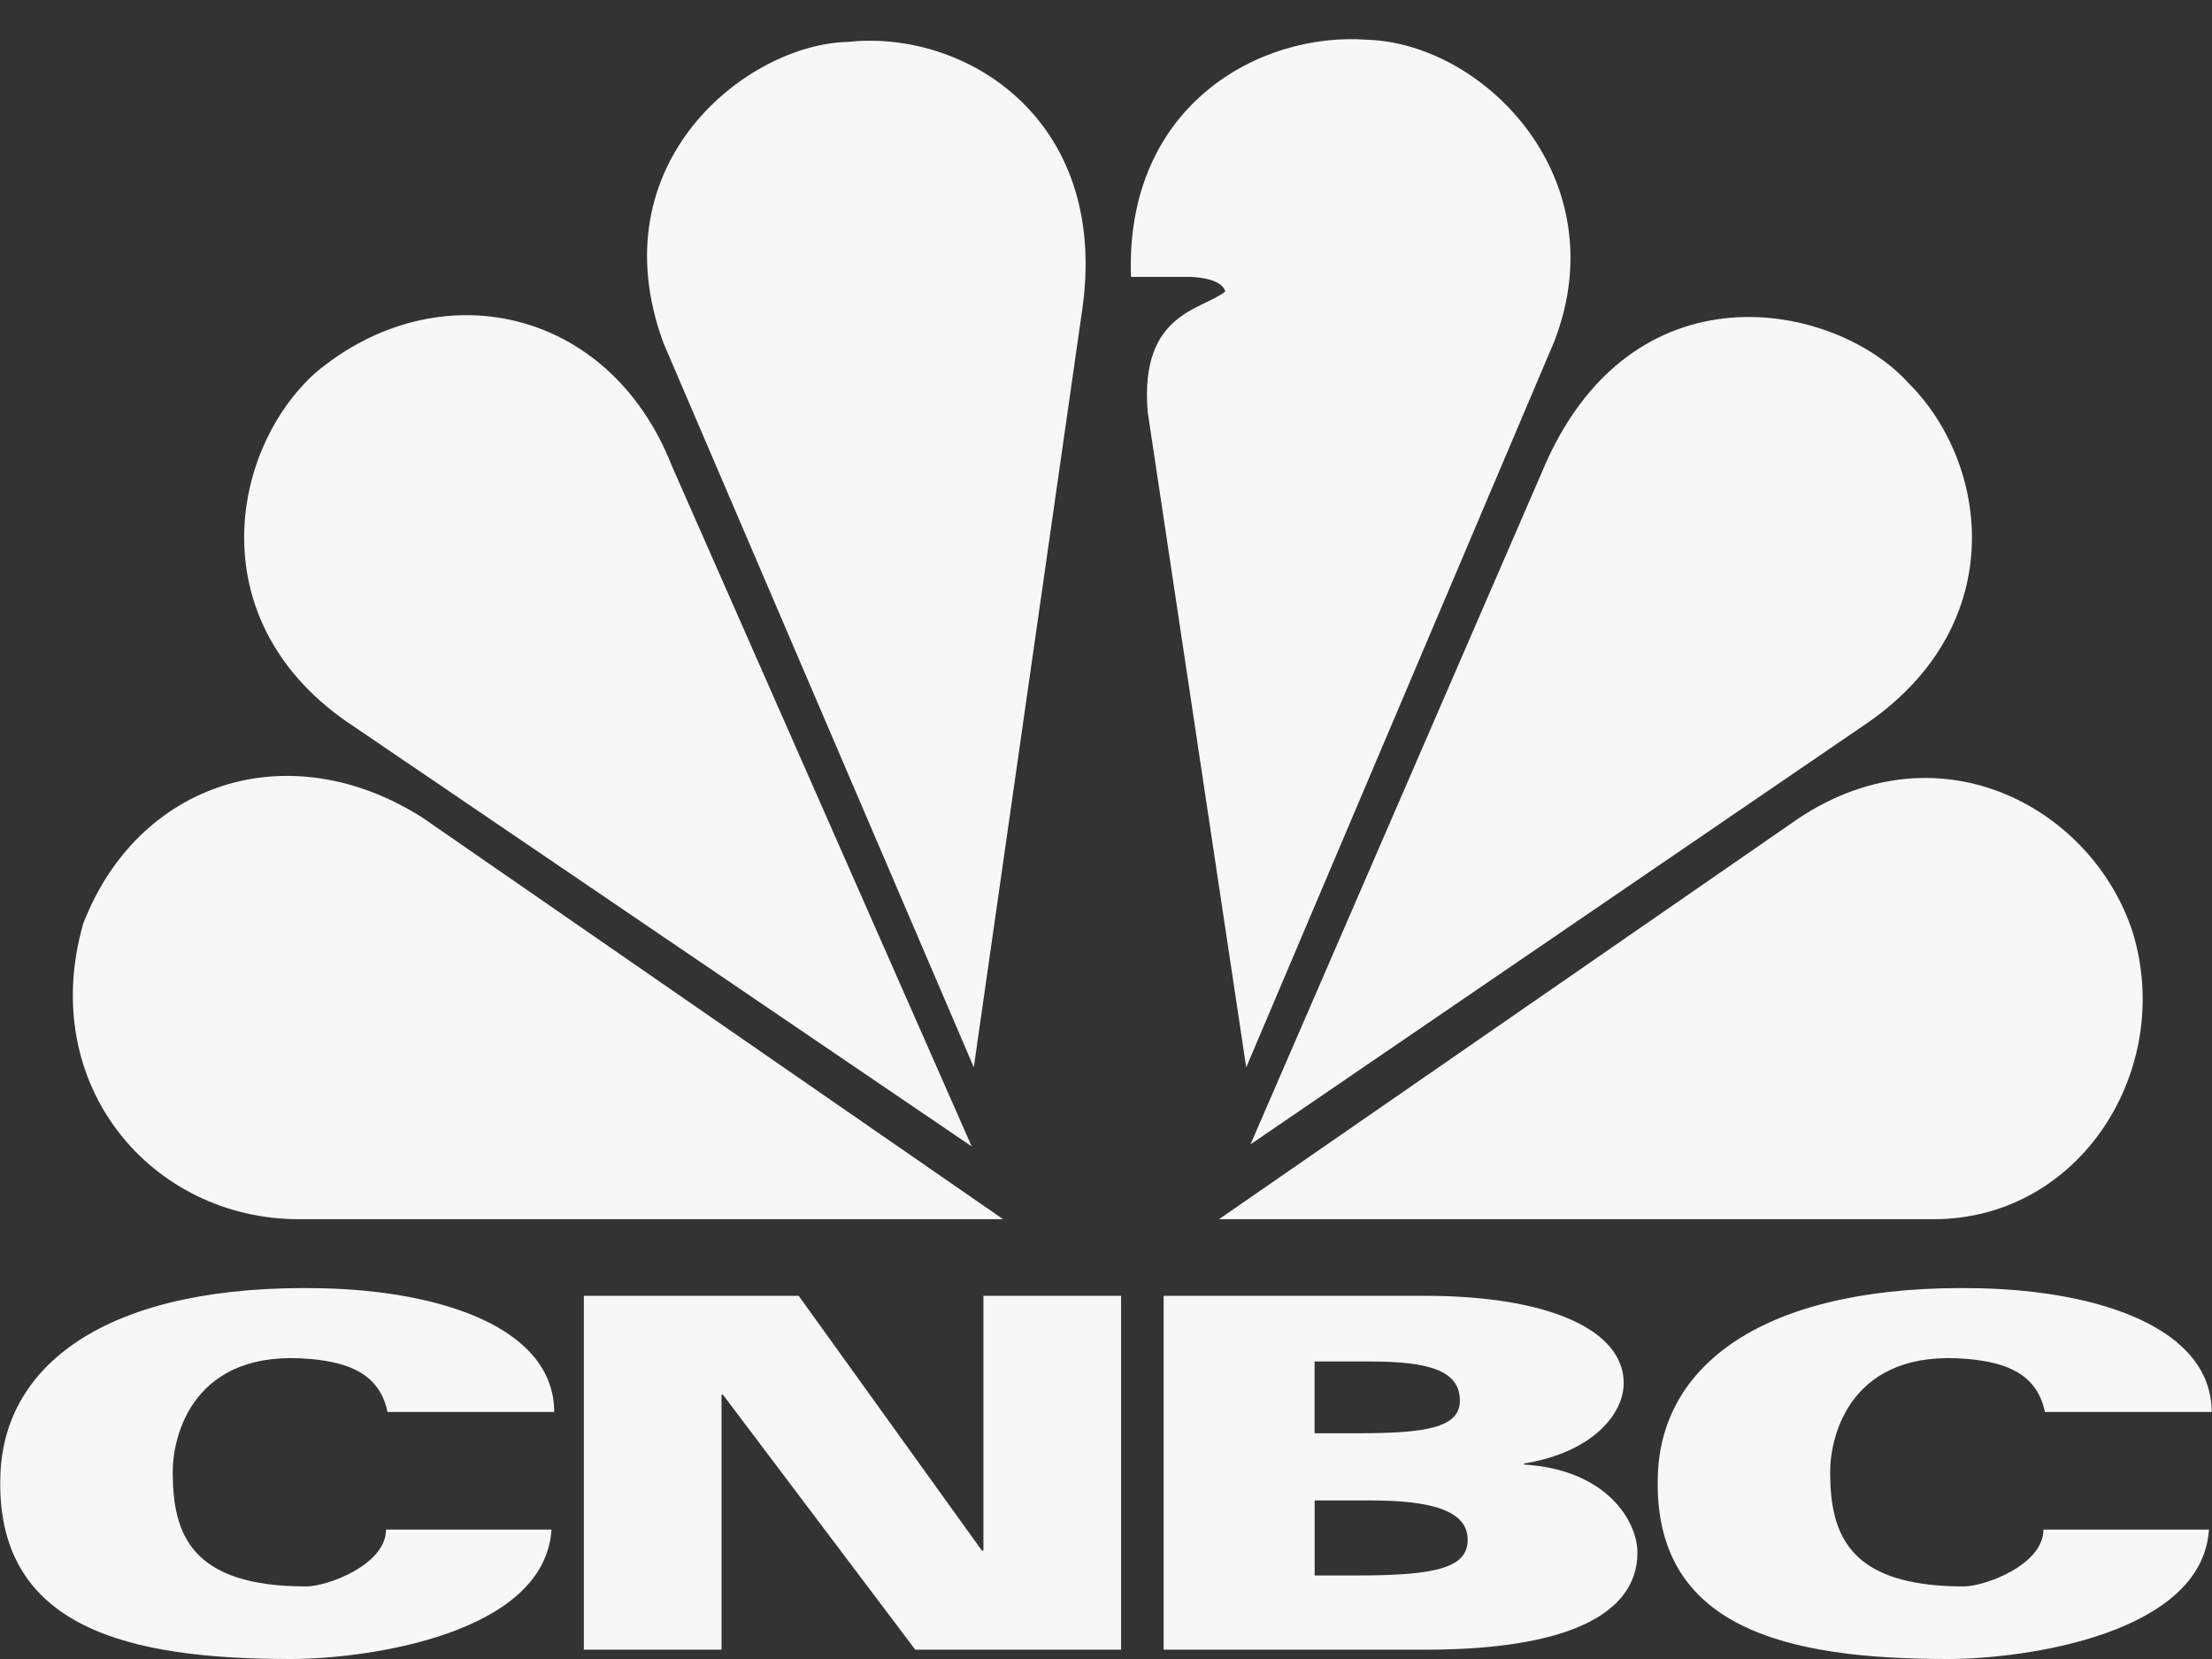 <?xml version="1.0" encoding="UTF-8"?> <svg xmlns="http://www.w3.org/2000/svg" width="72" height="54" viewBox="0 0 72 54" fill="none"><rect x="0" y="0" width="72" height="54" fill="#333333" stroke="none"/> <g clip-path="url(#clip0_307_4882)"> <path d="M12.614 45.959C12.349 44.684 11.294 44.344 10.112 44.235C6.297 43.885 5.622 46.713 5.622 47.907C5.622 49.948 6.224 51.638 9.967 51.638C10.659 51.638 12.565 50.933 12.565 49.787H17.951C17.733 53.185 11.973 54 9.461 54C4.256 54 -0.201 53.038 0.015 47.954C0.169 44.323 3.626 41.776 10.507 41.933C14.341 42.023 18.026 43.207 18.04 45.959H12.614V45.959ZM66.561 45.959C66.298 44.684 65.242 44.344 64.061 44.235C60.246 43.885 59.571 46.713 59.571 47.907C59.571 49.948 60.171 51.638 63.918 51.638C64.61 51.638 66.514 50.933 66.514 49.787H71.901C71.682 53.185 65.924 54 63.41 54C58.206 54 53.75 53.038 53.965 47.954C54.118 44.323 57.577 41.776 64.458 41.933C68.292 42.023 71.976 43.207 71.991 45.959H66.561V45.959ZM19.004 42.178H25.997L31.962 50.473H32.01V42.178H36.491V53.697H29.792L23.533 45.399H23.486V53.697H19.004V42.178V42.178ZM37.876 42.178H46.368C50.45 42.178 52.851 43.307 52.851 45.016C52.851 46.025 51.845 47.271 49.605 47.638V47.671C52.303 47.831 53.298 49.522 53.298 50.536C53.298 52.567 50.958 53.697 46.392 53.697H37.876V42.178V42.178ZM42.791 46.652H44.2C46.368 46.652 47.519 46.484 47.519 45.592C47.519 44.633 46.56 44.316 44.608 44.316H42.789V46.652H42.791ZM42.791 51.281H44.2C46.813 51.281 47.772 51.009 47.772 50.116C47.772 49.158 46.562 48.839 44.61 48.839H42.791V51.281V51.281Z" fill="#F7F7F7"></path> <path d="M21.873 15.174L31.628 37.315L11.504 23.638C6.455 20.321 7.478 14.633 10.277 12.127C14.233 8.811 19.827 9.961 21.873 15.174Z" fill="#F7F7F7"></path> <path d="M35.243 9.961L31.697 34.741L21.602 11.181C19.419 5.291 24.329 1.432 27.604 1.364C31.356 0.957 36.061 3.801 35.243 9.961Z" fill="#F7F7F7"></path> <path d="M50.591 11.114L40.564 34.743L37.358 13.415C37.084 10.166 39.132 10.098 39.883 9.488C39.747 9.013 38.724 9.013 38.724 9.013H36.814C36.609 3.461 40.974 1.024 44.522 1.295C48.34 1.432 52.637 5.832 50.591 11.114V11.114Z" fill="#F7F7F7"></path> <path d="M60.825 23.503L40.703 37.249L50.184 15.379C53.049 8.473 59.734 9.826 62.12 12.467C64.711 15.039 65.462 20.253 60.825 23.503V23.503Z" fill="#F7F7F7"></path> <path d="M62.937 39.685H39.678L58.572 26.617C63.211 23.57 68.122 26.347 69.418 30.341C70.783 34.811 67.712 39.685 62.937 39.685Z" fill="#F7F7F7"></path> <path d="M2.706 30.071C4.48 25.466 9.391 23.841 13.756 26.617L32.652 39.685H9.732C4.956 39.685 1.206 35.351 2.706 30.071V30.071Z" fill="#F7F7F7"></path> </g> <defs> <clipPath id="clip0_307_4882"> <rect width="72" height="54" fill="white"></rect> </clipPath> </defs> </svg> 